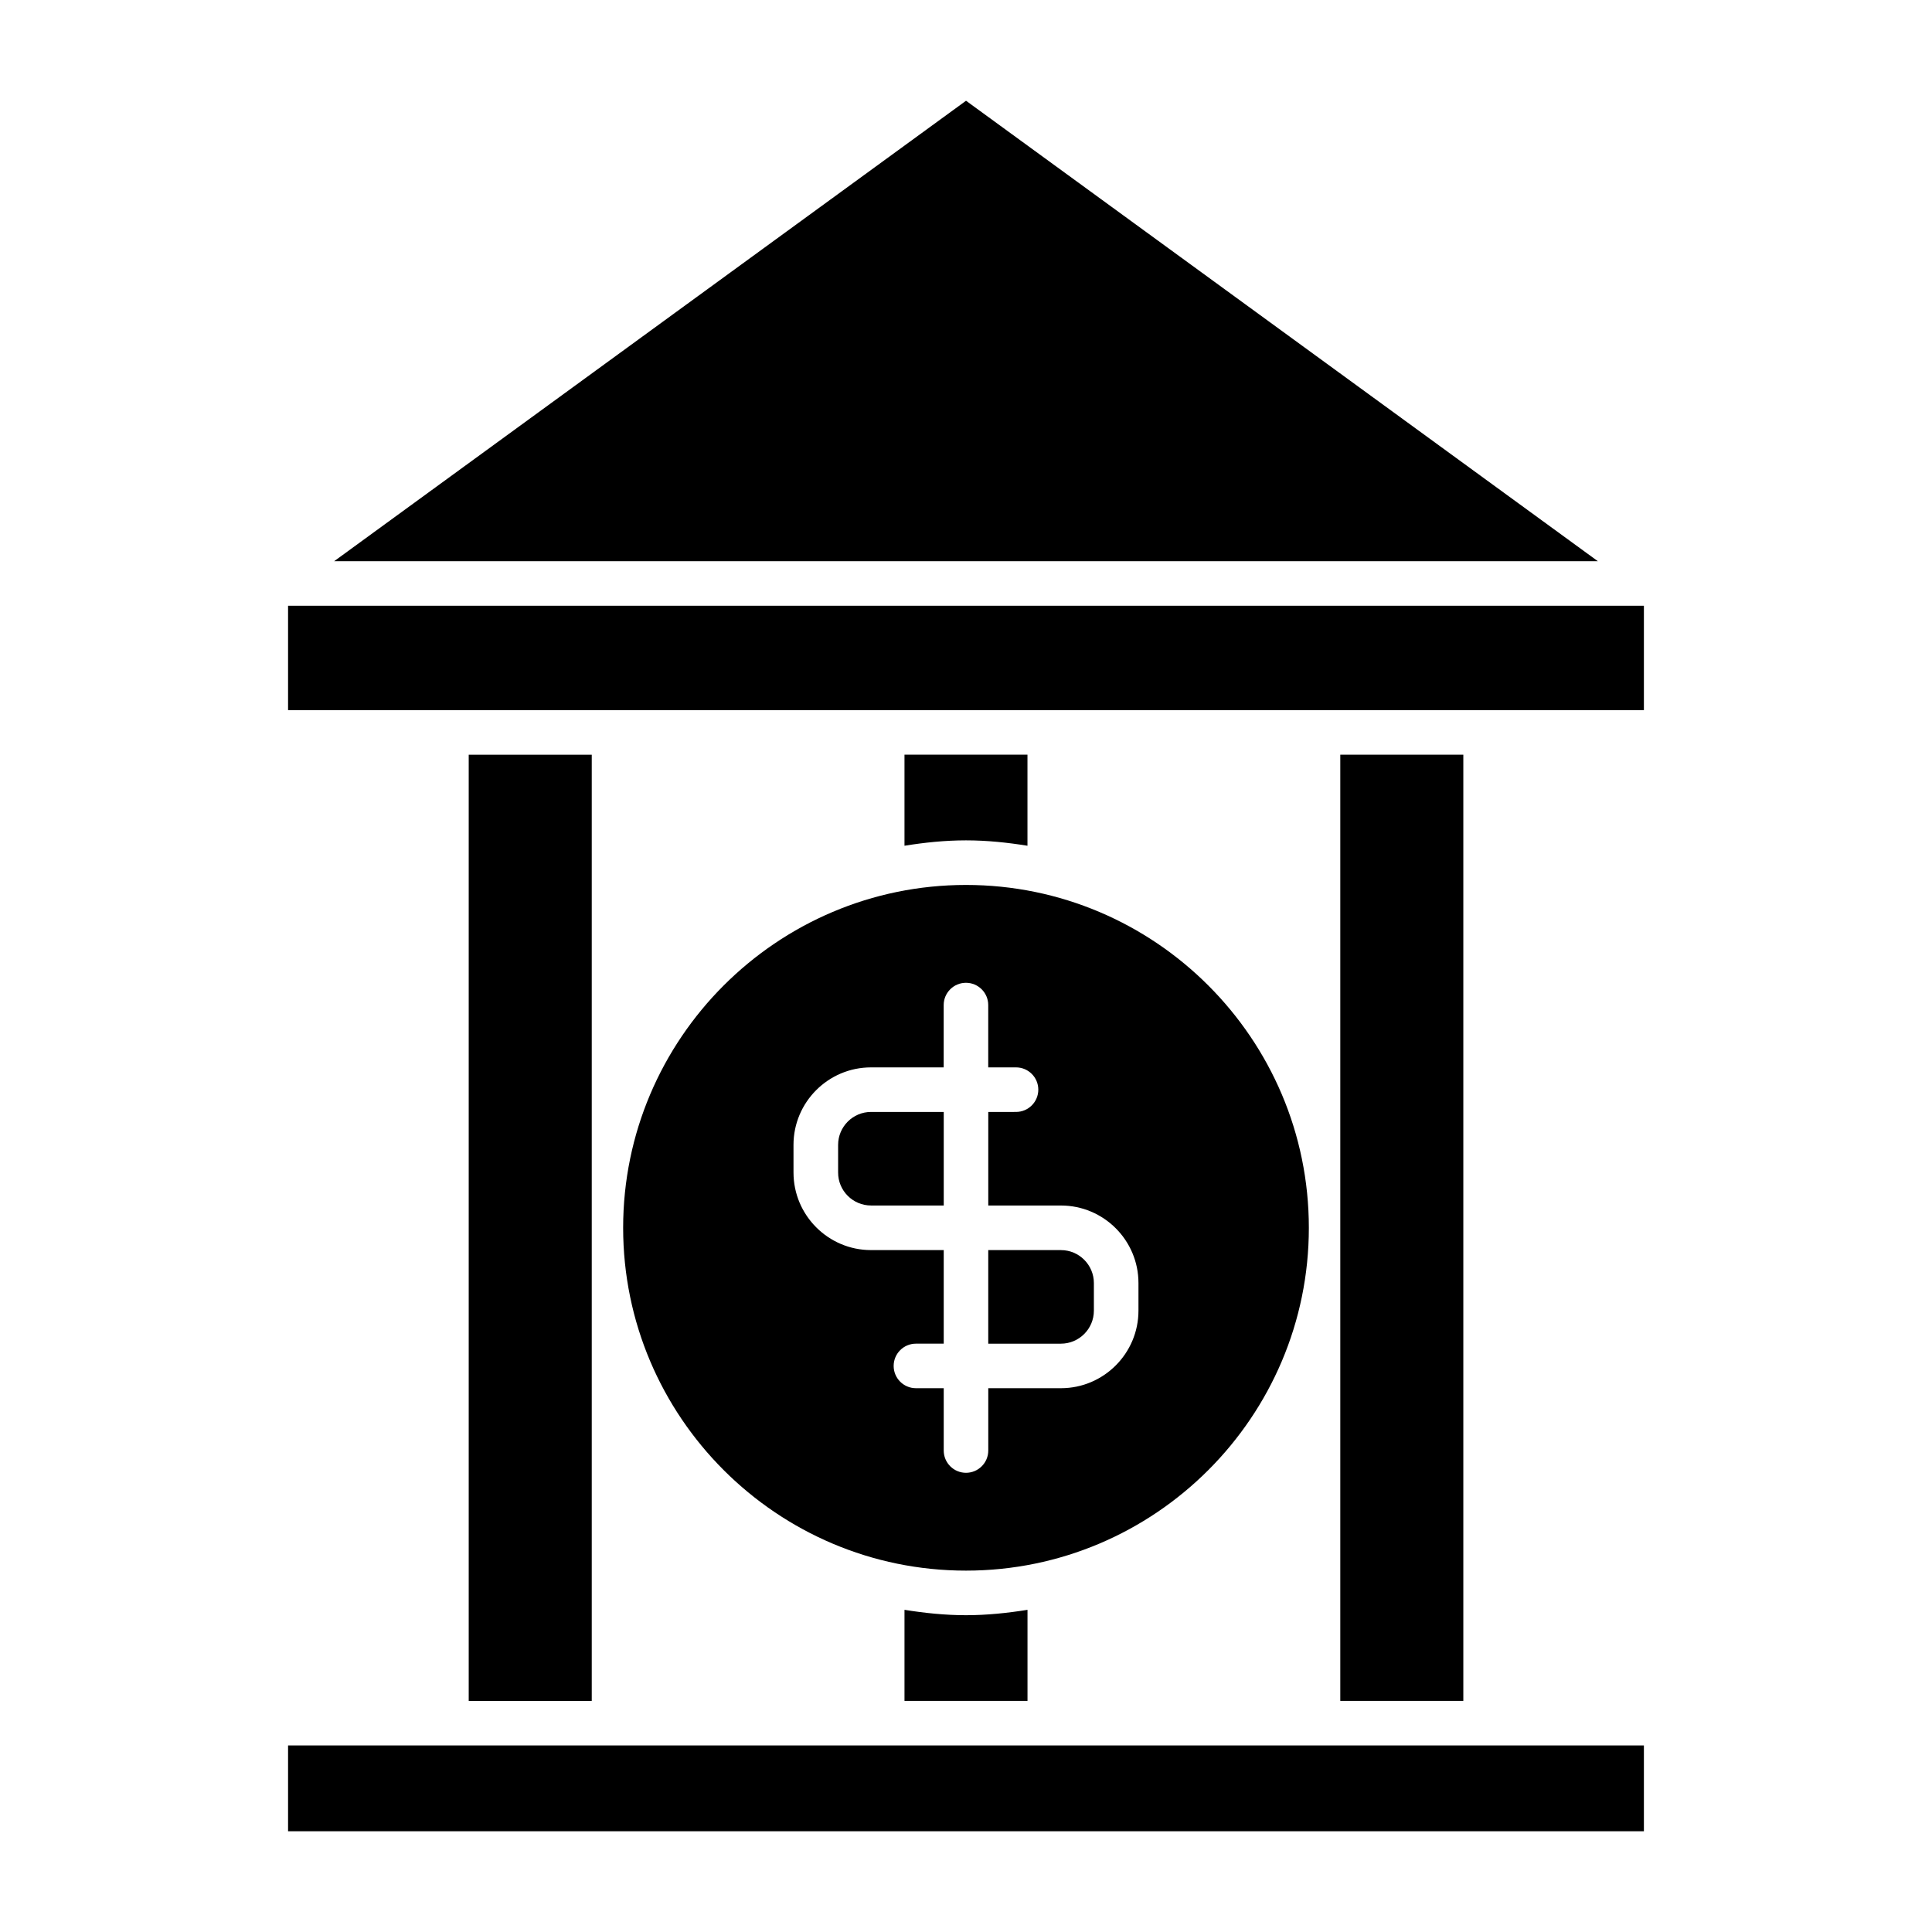 <?xml version="1.0" encoding="UTF-8"?>
<!-- Uploaded to: ICON Repo, www.svgrepo.com, Generator: ICON Repo Mixer Tools -->
<svg fill="#000000" width="800px" height="800px" version="1.1" viewBox="144 144 512 512" xmlns="http://www.w3.org/2000/svg">
 <g>
  <path d="m433.89 491.34v-7.32c0-4.809-3.922-8.73-8.73-8.73h-19.262v24.797h19.254c4.82 0 8.738-3.926 8.738-8.746z"/>
  <path d="m374.83 463.47h19.27v-24.797h-19.262c-4.816 0-8.73 3.922-8.73 8.73v7.32c-0.016 4.82 3.906 8.746 8.723 8.746z"/>
  <path d="m220.34 304.53v27.668h359.31v-27.668z"/>
  <path d="m400.01 170.7-167.45 122.02h334.88z"/>
  <path d="m499.19 344v250.75h32.605v-250.75z"/>
  <path d="m383.7 570.62v24.137h32.598v-24.137c-5.32 0.852-10.738 1.426-16.297 1.426-5.555 0-10.988-0.574-16.301-1.426z"/>
  <path d="m493.28 606.56h-272.94v22.742h359.31v-22.742z"/>
  <path d="m416.29 368.13v-24.129h-32.59v24.129c5.32-0.852 10.738-1.426 16.297-1.426 5.555 0 10.98 0.574 16.293 1.426z"/>
  <path d="m309.14 469.38c0 50.09 40.762 90.852 90.859 90.852s90.859-40.762 90.859-90.852c0-50.098-40.762-90.859-90.859-90.859s-90.859 40.762-90.859 90.859zm45.145-21.973c0-11.32 9.211-20.539 20.539-20.539h19.262v-16.516c0-3.258 2.644-5.902 5.902-5.902 3.258 0 5.902 2.644 5.902 5.902v16.516h7.367c3.258 0 5.902 2.644 5.902 5.902s-2.644 5.902-5.902 5.902l-7.356 0.004v24.797h19.262c11.32 0 20.539 9.219 20.539 20.539v7.32c0 11.328-9.219 20.555-20.539 20.555h-19.262v16.516c0 3.258-2.644 5.902-5.902 5.902s-5.902-2.644-5.902-5.902v-16.516h-7.367c-3.258 0-5.902-2.644-5.902-5.902 0-3.258 2.644-5.902 5.902-5.902h7.367v-24.797h-19.27c-11.328 0-20.539-9.227-20.539-20.555z"/>
  <path d="m300.82 495.48v-151.47h-32.605v250.75h32.605z"/>
 </g>
</svg>